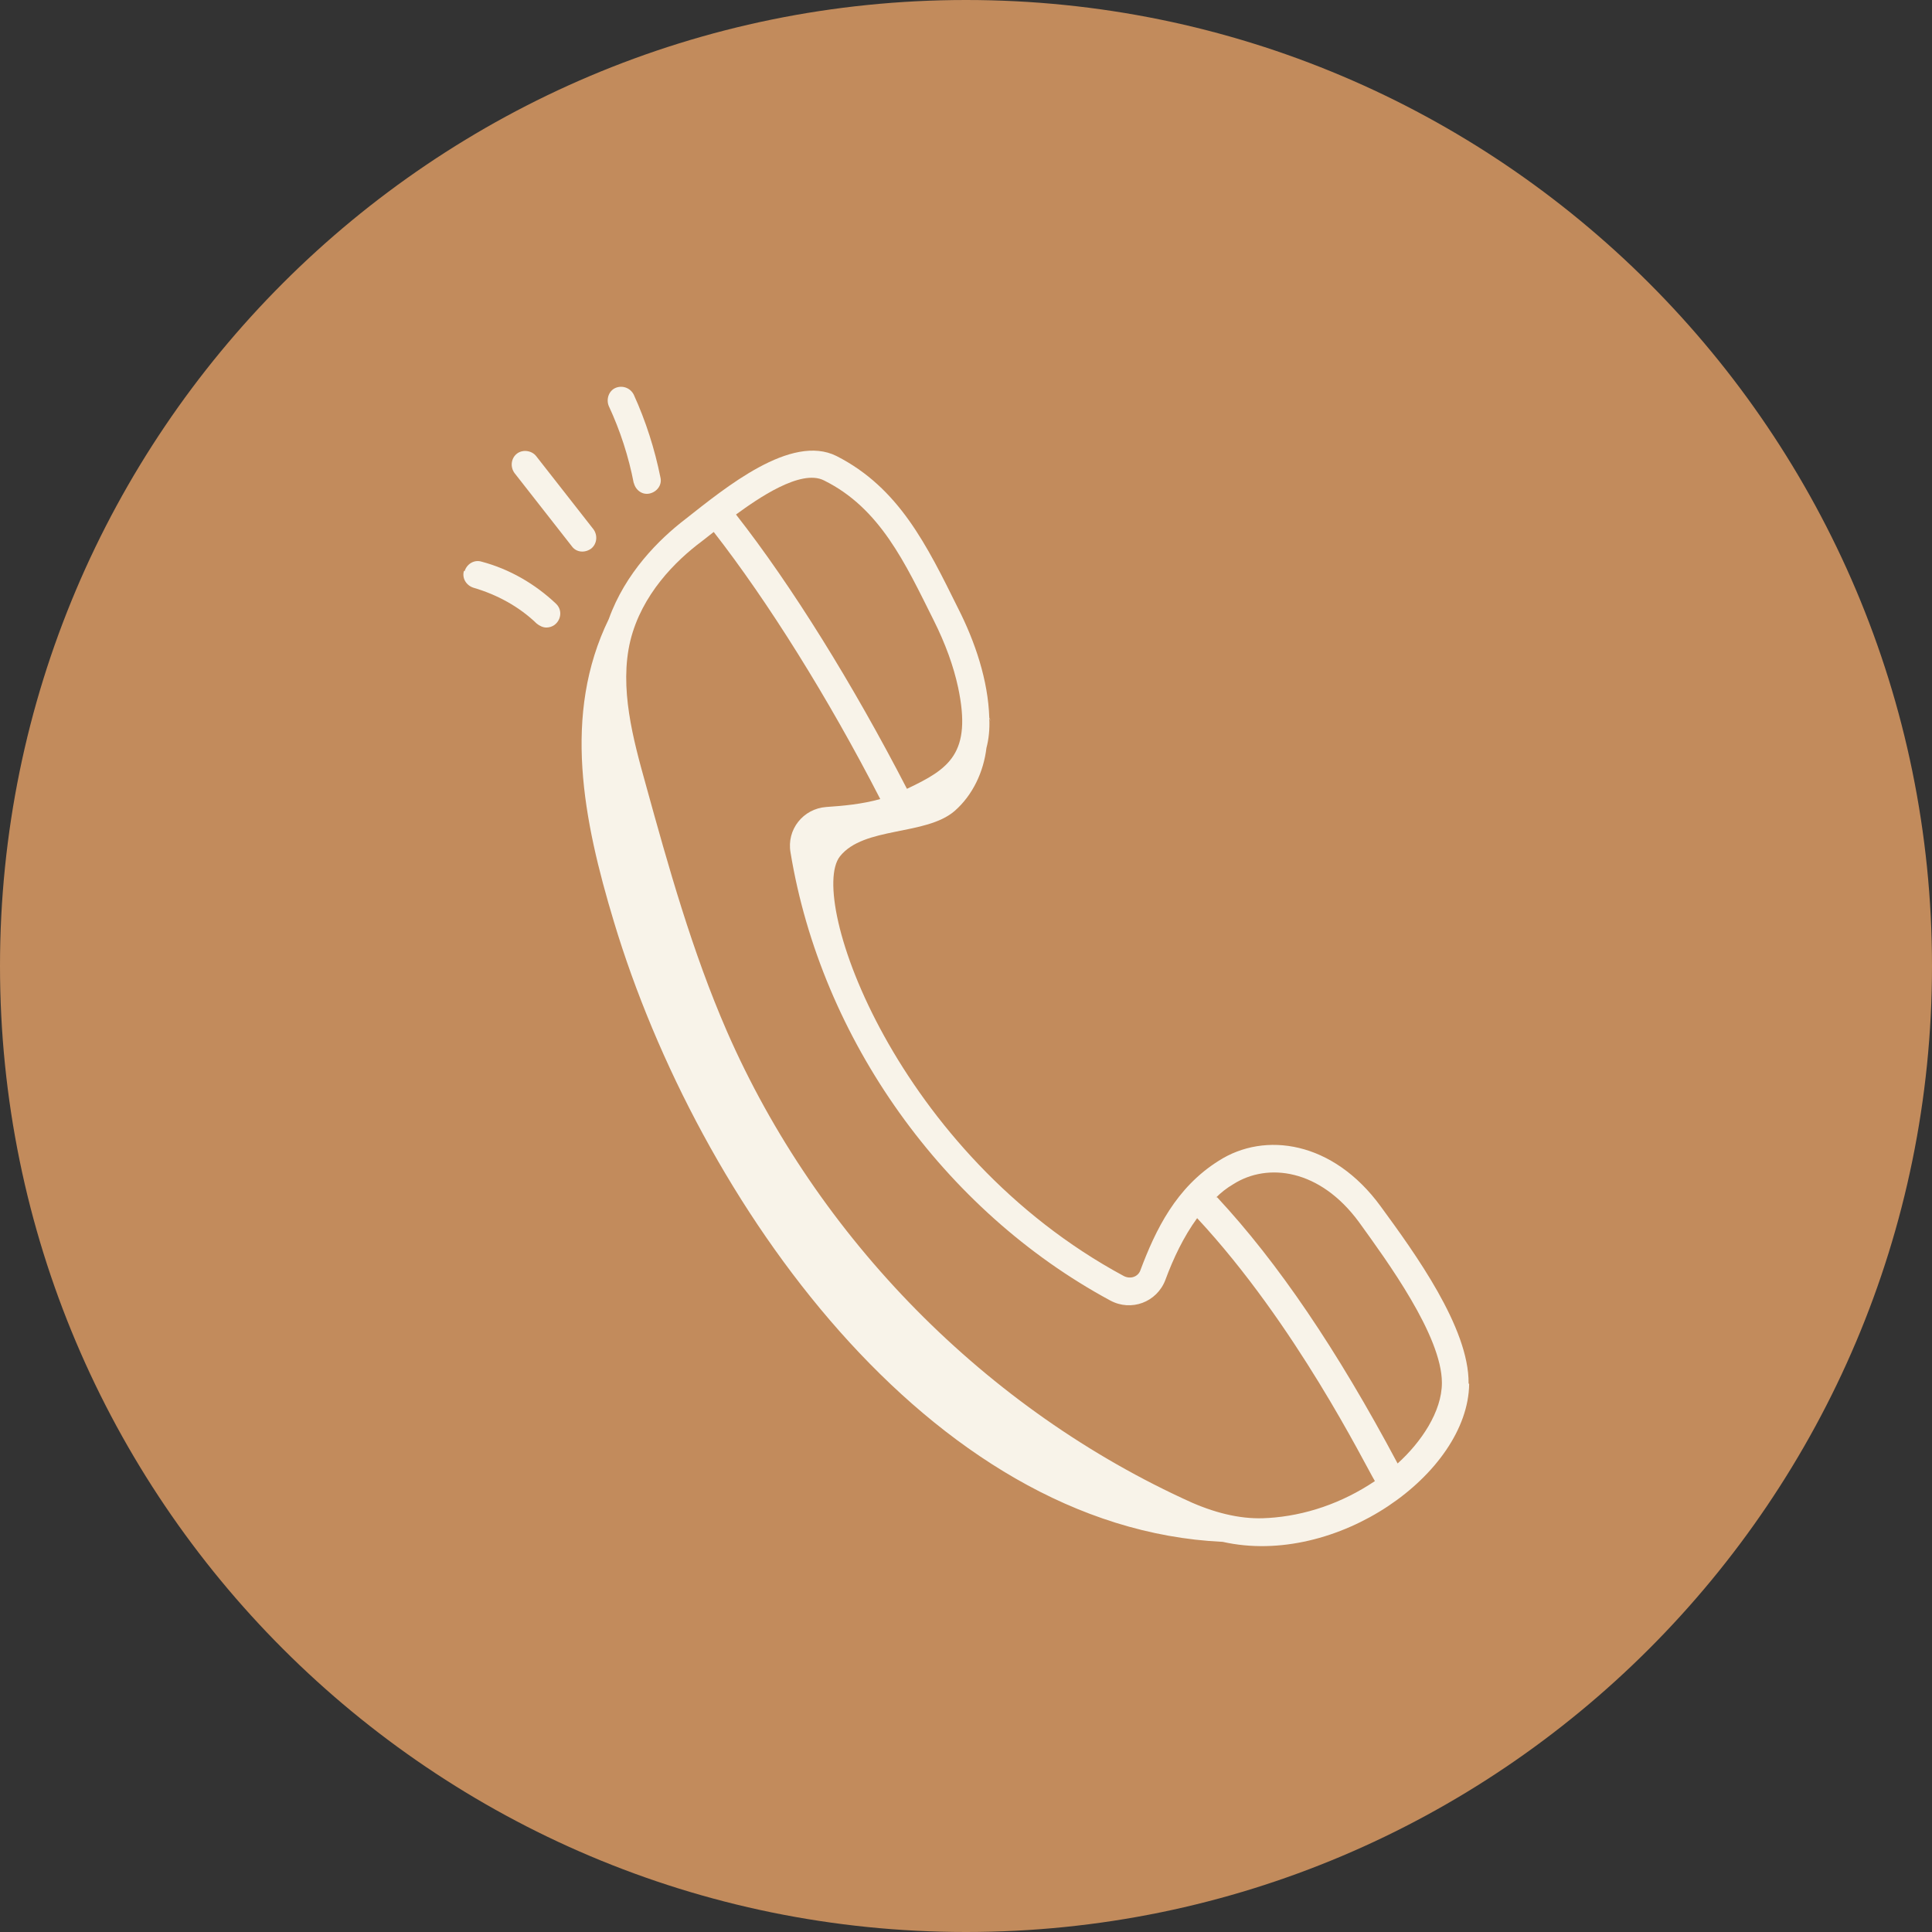 <?xml version="1.0" encoding="UTF-8"?>
<svg id="Layer_2" xmlns="http://www.w3.org/2000/svg" viewBox="0 0 34.02 34.02">
  <rect x="0" y="0" width="34.02" height="34.02" fill="#333333" stroke="none"/>
  <defs>
    <style>
      .cls-1 {
        fill: #c28b5c;
      }

      .cls-2 {
        fill: #f8f3e9;
      }
    </style>
  </defs>
  <g id="Layer_1-2" data-name="Layer_1">
    <g>
      <path class="cls-1" d="M34.02,17.01c0,9.39-7.62,17.01-17.01,17.01S0,26.4,0,17.01,7.62,0,17.01,0s17.01,7.62,17.01,17.01"/>
      <path class="cls-2" d="M21.41,21.09c.09-.09.19-.17.31-.24.6-.38,1.52-.27,2.21.67.49.68,1.46,2,1.46,2.83,0,.51-.37,1.05-.78,1.42-1.07-2.01-2.11-3.54-3.18-4.69M22.32,26.73c-.42.03-.87-.07-1.33-.27-3.62-1.63-6.6-4.66-8.19-8.3-.61-1.4-1.03-2.9-1.43-4.35-.22-.79-.47-1.7-.27-2.53.2-.81.79-1.4,1.26-1.75.28-.22.19-.15.21-.16.95,1.22,2.01,2.91,2.93,4.7-.32.09-.65.12-.95.14-.41.03-.7.4-.63.8.54,3.29,2.7,6.31,5.63,7.89.37.2.82.03.97-.36.14-.38.32-.76.56-1.09,1.74,1.87,2.95,4.33,3.13,4.63-.58.39-1.23.61-1.88.65M14.51,8.46c.99.49,1.43,1.46,1.93,2.46.21.42.35.81.43,1.18.25,1.17-.16,1.44-.9,1.79-.95-1.84-2.03-3.58-3.01-4.83.37-.27,1.14-.81,1.55-.6M25.86,24.36c.01-.98-.95-2.3-1.55-3.12-.84-1.15-2.04-1.32-2.85-.8-.75.47-1.11,1.21-1.38,1.93-.04.11-.17.16-.29.1-4.01-2.16-5.58-6.65-5-7.39.42-.53,1.51-.36,2.02-.8.32-.28.51-.69.56-1.11.04-.15.06-.33.05-.52.01.02.02.03.03.05l-.03-.06c-.02-.66-.25-1.34-.55-1.93-.55-1.11-1.04-2.12-2.14-2.68-.8-.4-1.96.56-2.66,1.11-.47.36-1.06.95-1.35,1.76-.82,1.68-.45,3.54.09,5.33,1.48,4.92,5.55,10.68,10.72,10.92,2,.45,4.32-1.2,4.34-2.78"/>
      <path class="cls-2" d="M8.17,10.05c-.04.13.04.26.17.3.41.12.8.33,1.11.63.05.04.11.07.17.07.22,0,.33-.27.17-.42-.37-.35-.82-.61-1.31-.74-.13-.04-.26.04-.3.17"/>
      <path class="cls-2" d="M10.41,9.66c.1-.08.12-.23.04-.34l-1.01-1.29c-.08-.1-.24-.12-.34-.04-.1.08-.12.23-.04.34l1.01,1.29c.08.11.23.12.34.04"/>
      <path class="cls-2" d="M11.16,8.5c.03.13.15.22.28.19.13-.03.22-.15.19-.28-.1-.5-.26-1-.47-1.46-.06-.12-.2-.17-.32-.12-.12.05-.17.2-.12.32.2.43.35.89.44,1.36"/>
    </g>
  </g>
</svg>
